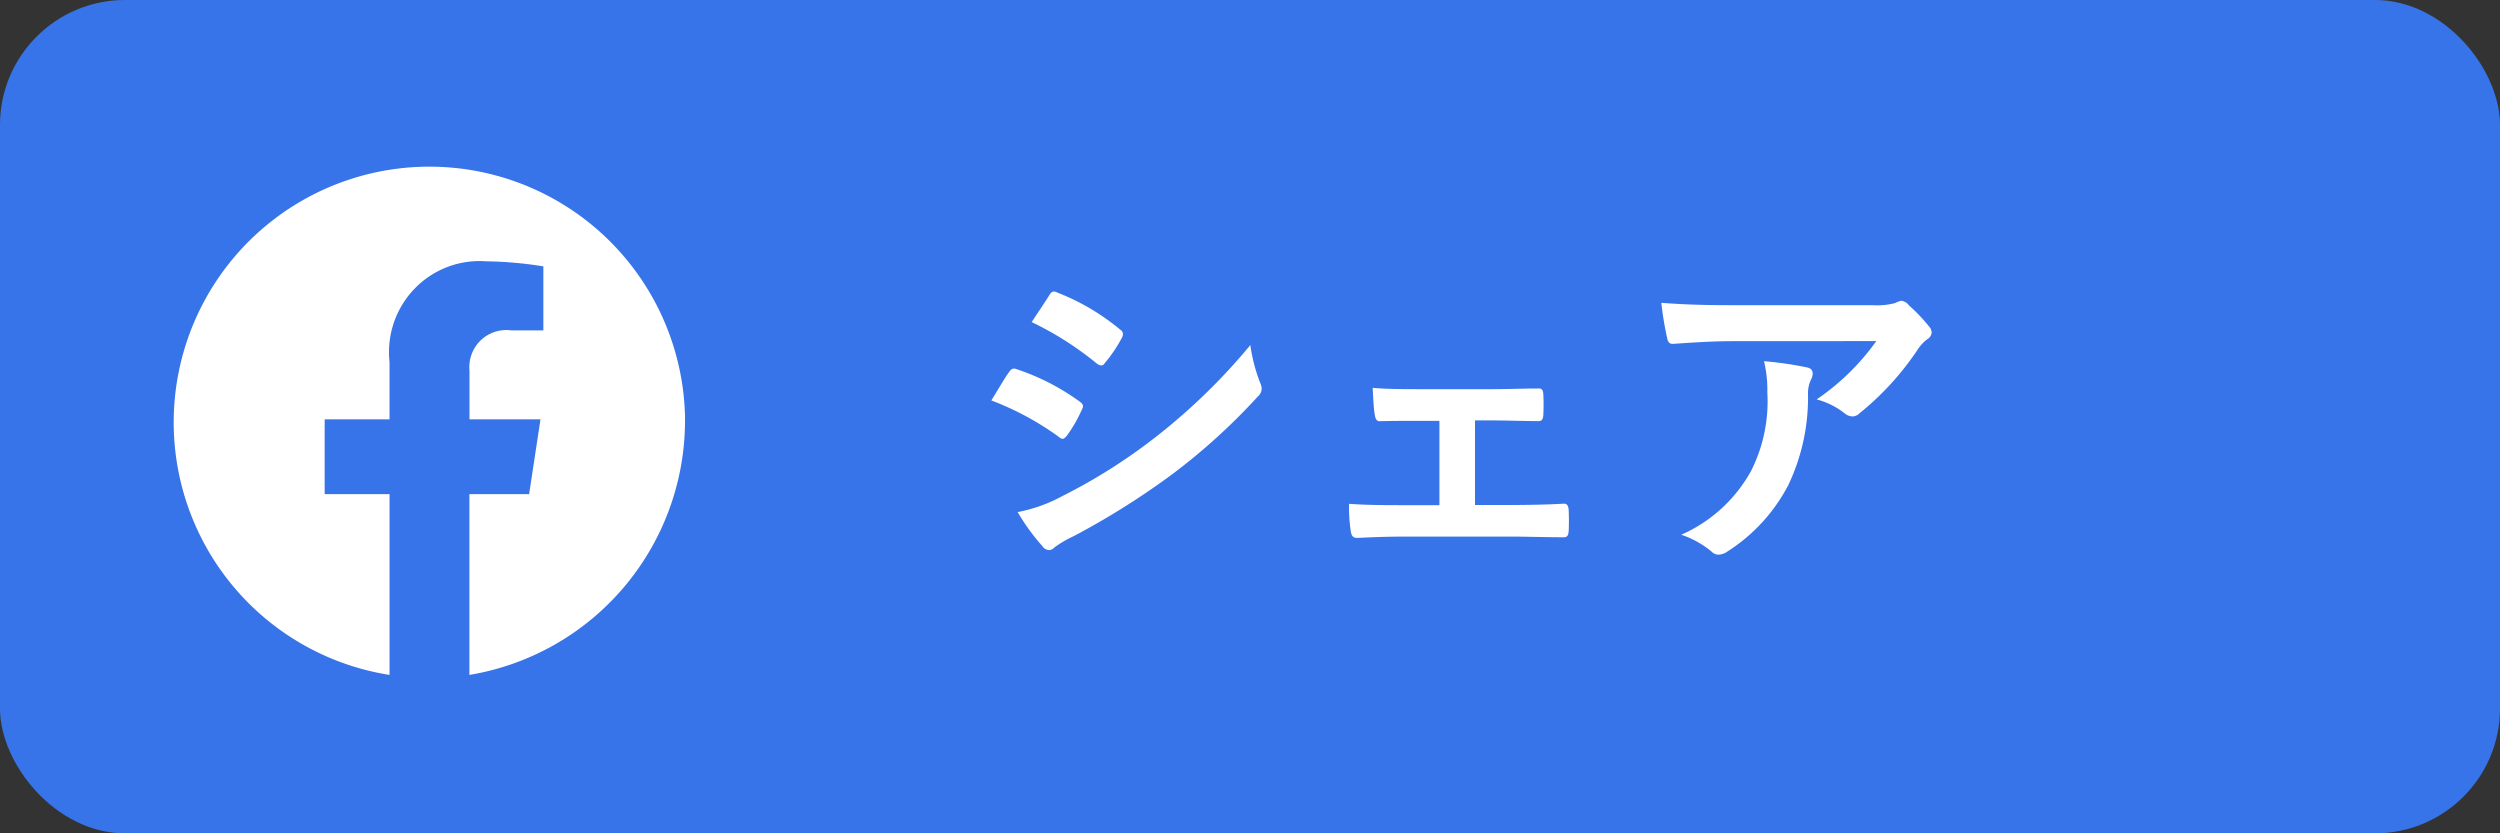 <svg xmlns="http://www.w3.org/2000/svg" width="120" height="40" viewBox="0 0 120 40">
  <rect x="0" y="0" width="120" height="40" fill="#333333" stroke="none"/>
  <g id="グループ_147" data-name="グループ 147" transform="translate(-462 -587)">
    <rect id="btn" width="120" height="40" rx="6" transform="translate(462 587)" fill="#3874e9"/>
    <path id="パス_85487" data-name="パス 85487" d="M24.54,12.322A12.273,12.273,0,1,0,10.355,24.59V15.912H7.241v-3.59h3.113V9.573A4.387,4.387,0,0,1,11.548,6.06a4.328,4.328,0,0,1,3.443-1.323,18.642,18.642,0,0,1,2.747.243V8.052H16.189a1.765,1.765,0,0,0-1.462.483,1.788,1.788,0,0,0-.534,1.456v2.332H17.6l-.545,3.589H14.188V24.59A12.38,12.38,0,0,0,24.538,12.322" transform="translate(470.343 594.806)" fill="#fff"/>
    <rect id="長方形_147794" data-name="長方形 147794" width="25" height="25" transform="translate(471 595)" fill="none"/>
    <path id="パス_5160" data-name="パス 5160" d="M1.584-6.96A14.029,14.029,0,0,1,4.816-5.216a.31.31,0,0,0,.192.1c.064,0,.128-.064.208-.16A6.515,6.515,0,0,0,5.92-6.5a.475.475,0,0,0,.064-.176c0-.1-.064-.16-.176-.24A11.1,11.1,0,0,0,2.736-8.48c-.144-.032-.224.048-.3.16C2.24-8.064,1.984-7.6,1.584-6.96ZM3.52-10.72a15.474,15.474,0,0,1,3.1,1.968.412.412,0,0,0,.24.112.178.178,0,0,0,.16-.1,6.848,6.848,0,0,0,.816-1.2.387.387,0,0,0,.064-.208.253.253,0,0,0-.128-.208,10.877,10.877,0,0,0-3.008-1.776c-.192-.1-.288-.064-.4.128C4.1-11.584,3.792-11.136,3.52-10.72ZM2.848-1.6A10.1,10.1,0,0,0,4.032.032a.412.412,0,0,0,.32.192A.355.355,0,0,0,4.608.1a5.257,5.257,0,0,1,.928-.544A37.146,37.146,0,0,0,10.32-3.456a29.809,29.809,0,0,0,4.064-3.7.5.5,0,0,0,.176-.368.782.782,0,0,0-.08-.3,7.991,7.991,0,0,1-.464-1.792A29.116,29.116,0,0,1,9.408-5.152,26.8,26.8,0,0,1,5.024-2.384,7.4,7.4,0,0,1,2.848-1.6ZM24.8-6h.88c.656,0,1.456.032,2.08.032.24.016.3-.048.32-.3.016-.32.016-.672,0-.992-.016-.192-.064-.288-.256-.272-.7,0-1.44.032-2.16.032H22.112c-.688,0-1.536,0-2.224-.064.032.576.048,1.008.1,1.28.032.24.112.336.256.32.736-.016,1.312-.016,1.968-.016h.88v4.048h-1.6c-1.024,0-1.808,0-2.736-.064a7.355,7.355,0,0,0,.08,1.3c.032.24.112.336.3.336.672-.032,1.392-.064,2.352-.064h5.024c.736,0,1.68.032,2.512.032.192.016.256-.08.272-.288.016-.336.016-.688,0-1.024-.016-.208-.08-.3-.224-.3-.864.048-1.76.064-2.576.064H24.8ZM44.064-9.808a11.381,11.381,0,0,1-2.864,2.8,3.69,3.69,0,0,1,1.328.656.626.626,0,0,0,.384.16.461.461,0,0,0,.336-.144,13.6,13.6,0,0,0,2.816-3.088,1.988,1.988,0,0,1,.432-.464.418.418,0,0,0,.224-.336.464.464,0,0,0-.128-.288,8.2,8.2,0,0,0-.96-1.008.544.544,0,0,0-.368-.224,1.17,1.17,0,0,0-.3.112,3.37,3.37,0,0,1-1.1.1H36.992c-1.28,0-2.16-.032-3.248-.112a14.969,14.969,0,0,0,.288,1.728c.032.144.1.256.288.24.944-.064,1.92-.128,2.832-.128ZM34.7-.512A4.5,4.5,0,0,1,36.16.3a.453.453,0,0,0,.32.144.8.8,0,0,0,.448-.16A8.328,8.328,0,0,0,39.84-2.9a9.781,9.781,0,0,0,.944-4.4,1.463,1.463,0,0,1,.144-.656.652.652,0,0,0,.08-.288c0-.144-.064-.256-.272-.3a17.762,17.762,0,0,0-2.064-.3,5.784,5.784,0,0,1,.16,1.5,7.4,7.4,0,0,1-.784,3.776A7.085,7.085,0,0,1,34.7-.512Z" transform="translate(508 613.18)" fill="#fff"/>
  </g>
</svg>
